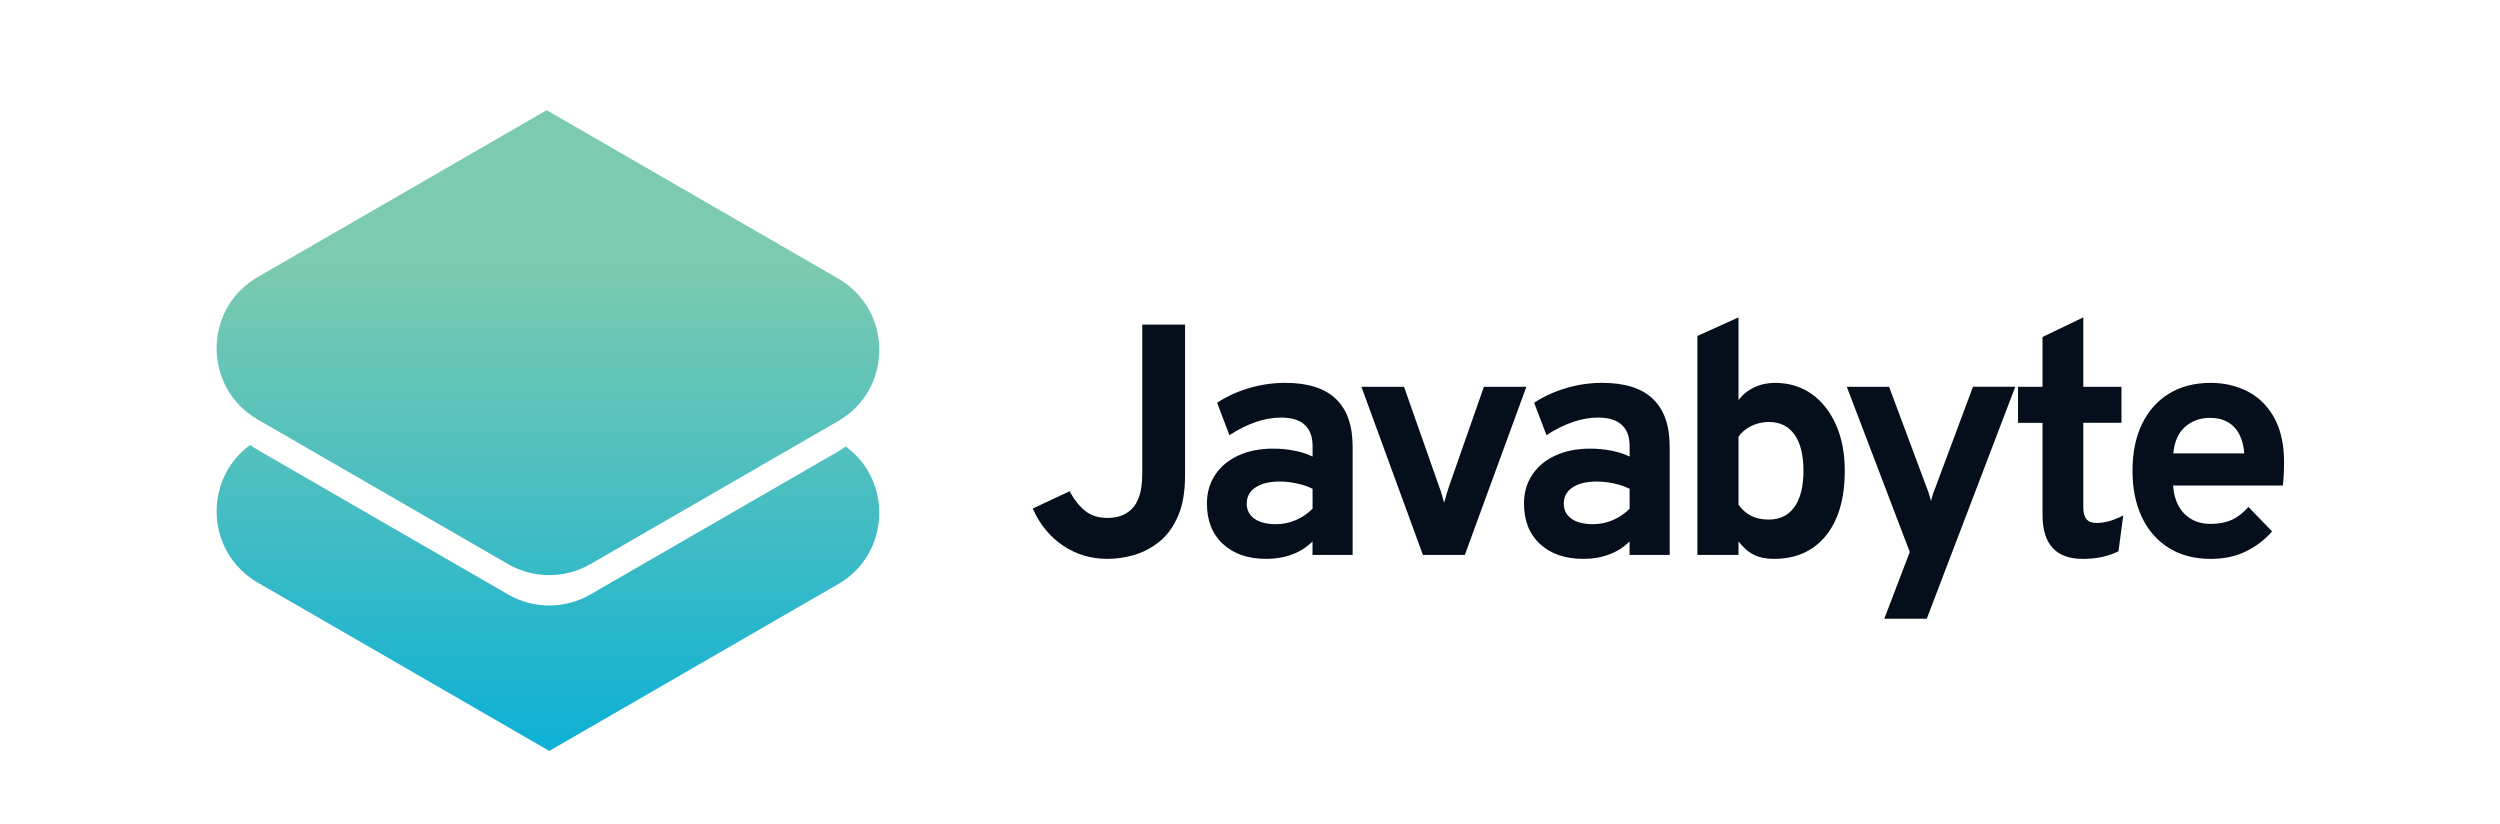 
<svg version="1.1" id="Layer_1" xmlns="http://www.w3.org/2000/svg" xmlns:xlink="http://www.w3.org/1999/xlink" x="0px" y="0px"
	 viewBox="0 0 460.34 151.72" style="enable-background:new 0 0 460.34 151.72;" xml:space="preserve">
<style type="text/css">
	.st0{fill:url(#SVGID_1_);}
	.st1{fill:url(#SVGID_00000119822343801783003230000014641106340069389491_);}
	.st2{fill:#050F1C;}
</style>
<g>
	<linearGradient id="SVGID_1_" gradientUnits="userSpaceOnUse" x1="100.897" y1="146.867" x2="100.897" y2="49.061">
		<stop  offset="0" style="stop-color:#04AED9"/>
		<stop  offset="1" style="stop-color:#7CCAAF"/>
	</linearGradient>
	<path class="st0" d="M93.55,103.87L47.47,77.26c-10.11-5.84-10.11-20.43,0-26.26l53.19-30.71l53.67,30.99
		c10.11,5.84,10.11,20.43,0,26.26l-45.61,26.33C104.03,106.58,98.25,106.58,93.55,103.87z"/>
	
		<linearGradient id="SVGID_00000065074441155360546000000009177876004675370375_" gradientUnits="userSpaceOnUse" x1="100.897" y1="145.744" x2="100.897" y2="50.619">
		<stop  offset="0" style="stop-color:#04AED9"/>
		<stop  offset="1" style="stop-color:#7CCAAF"/>
	</linearGradient>
	<path style="fill:url(#SVGID_00000065074441155360546000000009177876004675370375_);" d="M155.73,82.21
		c-0.44,0.32-0.91,0.63-1.4,0.92l-45.61,26.33c-4.69,2.71-10.47,2.71-15.16,0L47.47,82.85c-0.49-0.28-0.95-0.6-1.4-0.92
		c-8.68,6.32-8.22,19.79,1.4,25.35l53.67,30.99l53.19-30.71C163.94,102,164.41,88.53,155.73,82.21z"/>
	<g>
		<path class="st2" d="M203.91,102.91c-3.03,0-5.76-0.82-8.18-2.45c-2.42-1.64-4.28-3.91-5.57-6.82l6.79-3.18
			c0.85,1.56,1.81,2.76,2.88,3.62c1.07,0.86,2.44,1.29,4.12,1.29c0.83,0,1.62-0.12,2.36-0.36s1.43-0.66,2.04-1.24
			c0.62-0.59,1.1-1.41,1.45-2.47c0.35-1.06,0.53-2.42,0.53-4.07V59.77h7.88v27.78c0,3.01-0.43,5.51-1.3,7.5
			c-0.87,1.99-2.01,3.55-3.44,4.7c-1.42,1.14-2.97,1.95-4.63,2.44C207.17,102.67,205.53,102.91,203.91,102.91z"/>
		<path class="st2" d="M233.2,102.91c-3.37,0-6.04-0.91-8.01-2.74c-1.97-1.83-2.95-4.31-2.95-7.44c0-2.02,0.51-3.79,1.53-5.32
			c1.02-1.52,2.44-2.71,4.27-3.54c1.83-0.84,3.96-1.26,6.41-1.26c1.35,0,2.66,0.13,3.92,0.38c1.26,0.25,2.37,0.61,3.32,1.08v-1.94
			c0-1.74-0.49-3.04-1.47-3.92c-0.98-0.88-2.42-1.32-4.32-1.32c-1.51,0-3.07,0.27-4.67,0.82c-1.6,0.55-3.21,1.35-4.85,2.42
			l-2.27-5.97c1.78-1.17,3.76-2.07,5.94-2.71c2.18-0.64,4.38-0.95,6.6-0.95c4.16,0,7.27,0.98,9.33,2.95c2.06,1.97,3.09,4.9,3.09,8.8
			v19.93h-7.39V99.7c-1.05,1.05-2.3,1.85-3.74,2.39C236.5,102.64,234.92,102.91,233.2,102.91z M234.96,96.52
			c1.25,0,2.46-0.25,3.62-0.74c1.16-0.49,2.2-1.2,3.11-2.11v-3.67c-0.87-0.42-1.83-0.75-2.89-0.98c-1.06-0.23-2.12-0.35-3.17-0.35
			c-1.88,0-3.36,0.36-4.44,1.08c-1.08,0.72-1.62,1.71-1.62,2.98c0,1.19,0.47,2.12,1.42,2.79C231.94,96.19,233.27,96.52,234.96,96.52
			z"/>
		<path class="st2" d="M262.01,102.18l-11.33-30.96h7.85l6.48,18.42c0.18,0.44,0.34,0.92,0.48,1.42c0.14,0.5,0.28,1.01,0.42,1.51
			c0.14-0.5,0.29-1.01,0.44-1.51c0.15-0.5,0.3-0.98,0.44-1.42l6.45-18.42h7.82l-11.33,30.96H262.01z"/>
		<path class="st2" d="M291.58,102.91c-3.37,0-6.04-0.91-8.01-2.74c-1.97-1.83-2.95-4.31-2.95-7.44c0-2.02,0.51-3.79,1.53-5.32
			c1.02-1.52,2.44-2.71,4.27-3.54c1.83-0.84,3.96-1.26,6.41-1.26c1.35,0,2.66,0.13,3.92,0.38c1.26,0.25,2.37,0.61,3.32,1.08v-1.94
			c0-1.74-0.49-3.04-1.47-3.92c-0.98-0.88-2.42-1.32-4.32-1.32c-1.51,0-3.07,0.27-4.67,0.82c-1.6,0.55-3.21,1.35-4.85,2.42
			l-2.27-5.97c1.78-1.17,3.76-2.07,5.94-2.71c2.18-0.64,4.38-0.95,6.6-0.95c4.16,0,7.27,0.98,9.33,2.95c2.06,1.97,3.09,4.9,3.09,8.8
			v19.93h-7.39V99.7c-1.05,1.05-2.3,1.85-3.74,2.39C294.88,102.64,293.3,102.91,291.58,102.91z M293.34,96.52
			c1.25,0,2.46-0.25,3.62-0.74c1.16-0.49,2.2-1.2,3.11-2.11v-3.67c-0.87-0.42-1.83-0.75-2.89-0.98c-1.06-0.23-2.12-0.35-3.17-0.35
			c-1.88,0-3.36,0.36-4.44,1.08c-1.08,0.72-1.62,1.71-1.62,2.98c0,1.19,0.47,2.12,1.42,2.79C290.32,96.19,291.64,96.52,293.34,96.52
			z"/>
		<path class="st2" d="M326.6,102.91c-1.41,0-2.63-0.25-3.65-0.76c-1.02-0.5-1.96-1.32-2.83-2.45v2.48h-7.57V61.86l7.57-3.42v15.21
			c0.79-1.01,1.76-1.79,2.92-2.33c1.16-0.55,2.43-0.82,3.8-0.82c2.56,0,4.81,0.68,6.73,2.03c1.92,1.35,3.42,3.25,4.5,5.68
			c1.08,2.43,1.62,5.26,1.62,8.47c0,5.11-1.16,9.09-3.47,11.95C333.91,101.48,330.7,102.91,326.6,102.91z M325.69,95.67
			c2.06,0,3.64-0.78,4.74-2.33c1.1-1.56,1.65-3.78,1.65-6.67c0-2.89-0.55-5.1-1.65-6.65c-1.1-1.54-2.68-2.32-4.74-2.32
			c-1.13,0-2.2,0.25-3.21,0.74c-1.01,0.5-1.8,1.16-2.36,1.98v12.51c0.63,0.89,1.39,1.57,2.3,2.03
			C323.33,95.44,324.42,95.67,325.69,95.67z"/>
		<path class="st2" d="M346.96,113.94l4.7-12.3l-11.6-30.42h7.79l6.76,18.12c0.18,0.42,0.35,0.89,0.51,1.39
			c0.16,0.5,0.31,1.01,0.45,1.51c0.12-0.5,0.27-1,0.44-1.5c0.17-0.5,0.35-0.96,0.53-1.41l6.76-18.12h7.79l-16.3,42.72H346.96z"/>
		<path class="st2" d="M383.49,102.91c-2.46,0-4.31-0.68-5.54-2.03c-1.23-1.35-1.85-3.37-1.85-6.06V77.86h-4.51v-6.63h4.51v-9.18
			l7.51-3.61v12.78h7.03v6.63h-7.03v15.6c0,0.97,0.2,1.69,0.59,2.15c0.39,0.46,1.02,0.7,1.86,0.7c1.49,0,3.13-0.46,4.91-1.39
			l-0.88,6.6c-0.93,0.46-1.94,0.81-3.03,1.05C385.98,102.8,384.79,102.91,383.49,102.91z"/>
		<path class="st2" d="M407.06,102.91c-2.97,0-5.53-0.67-7.68-2c-2.15-1.33-3.81-3.22-4.97-5.65c-1.16-2.43-1.74-5.3-1.74-8.59
			c0-3.33,0.59-6.21,1.77-8.63c1.18-2.42,2.85-4.29,5-5.59c2.15-1.3,4.69-1.95,7.62-1.95c2.5,0,4.78,0.53,6.82,1.58
			c2.04,1.05,3.67,2.66,4.88,4.83c1.21,2.17,1.82,4.93,1.82,8.29c0,0.53-0.02,1.17-0.05,1.92s-0.09,1.52-0.17,2.29h-20.21
			c0.08,1.41,0.41,2.65,0.98,3.71c0.58,1.06,1.37,1.88,2.38,2.47c1.01,0.59,2.2,0.88,3.57,0.88c1.47,0,2.76-0.25,3.85-0.74
			c1.09-0.49,2.12-1.29,3.09-2.38l4.36,4.51c-1.33,1.51-2.94,2.74-4.82,3.67C411.7,102.45,409.53,102.91,407.06,102.91z
			 M400.19,83.49h13.06c-0.1-1.35-0.4-2.52-0.91-3.5c-0.5-0.98-1.21-1.73-2.12-2.26c-0.91-0.52-2.01-0.79-3.3-0.79
			c-1.78,0-3.29,0.55-4.54,1.64C401.11,79.68,400.39,81.31,400.19,83.49z"/>
	</g>
</g>
</svg>
